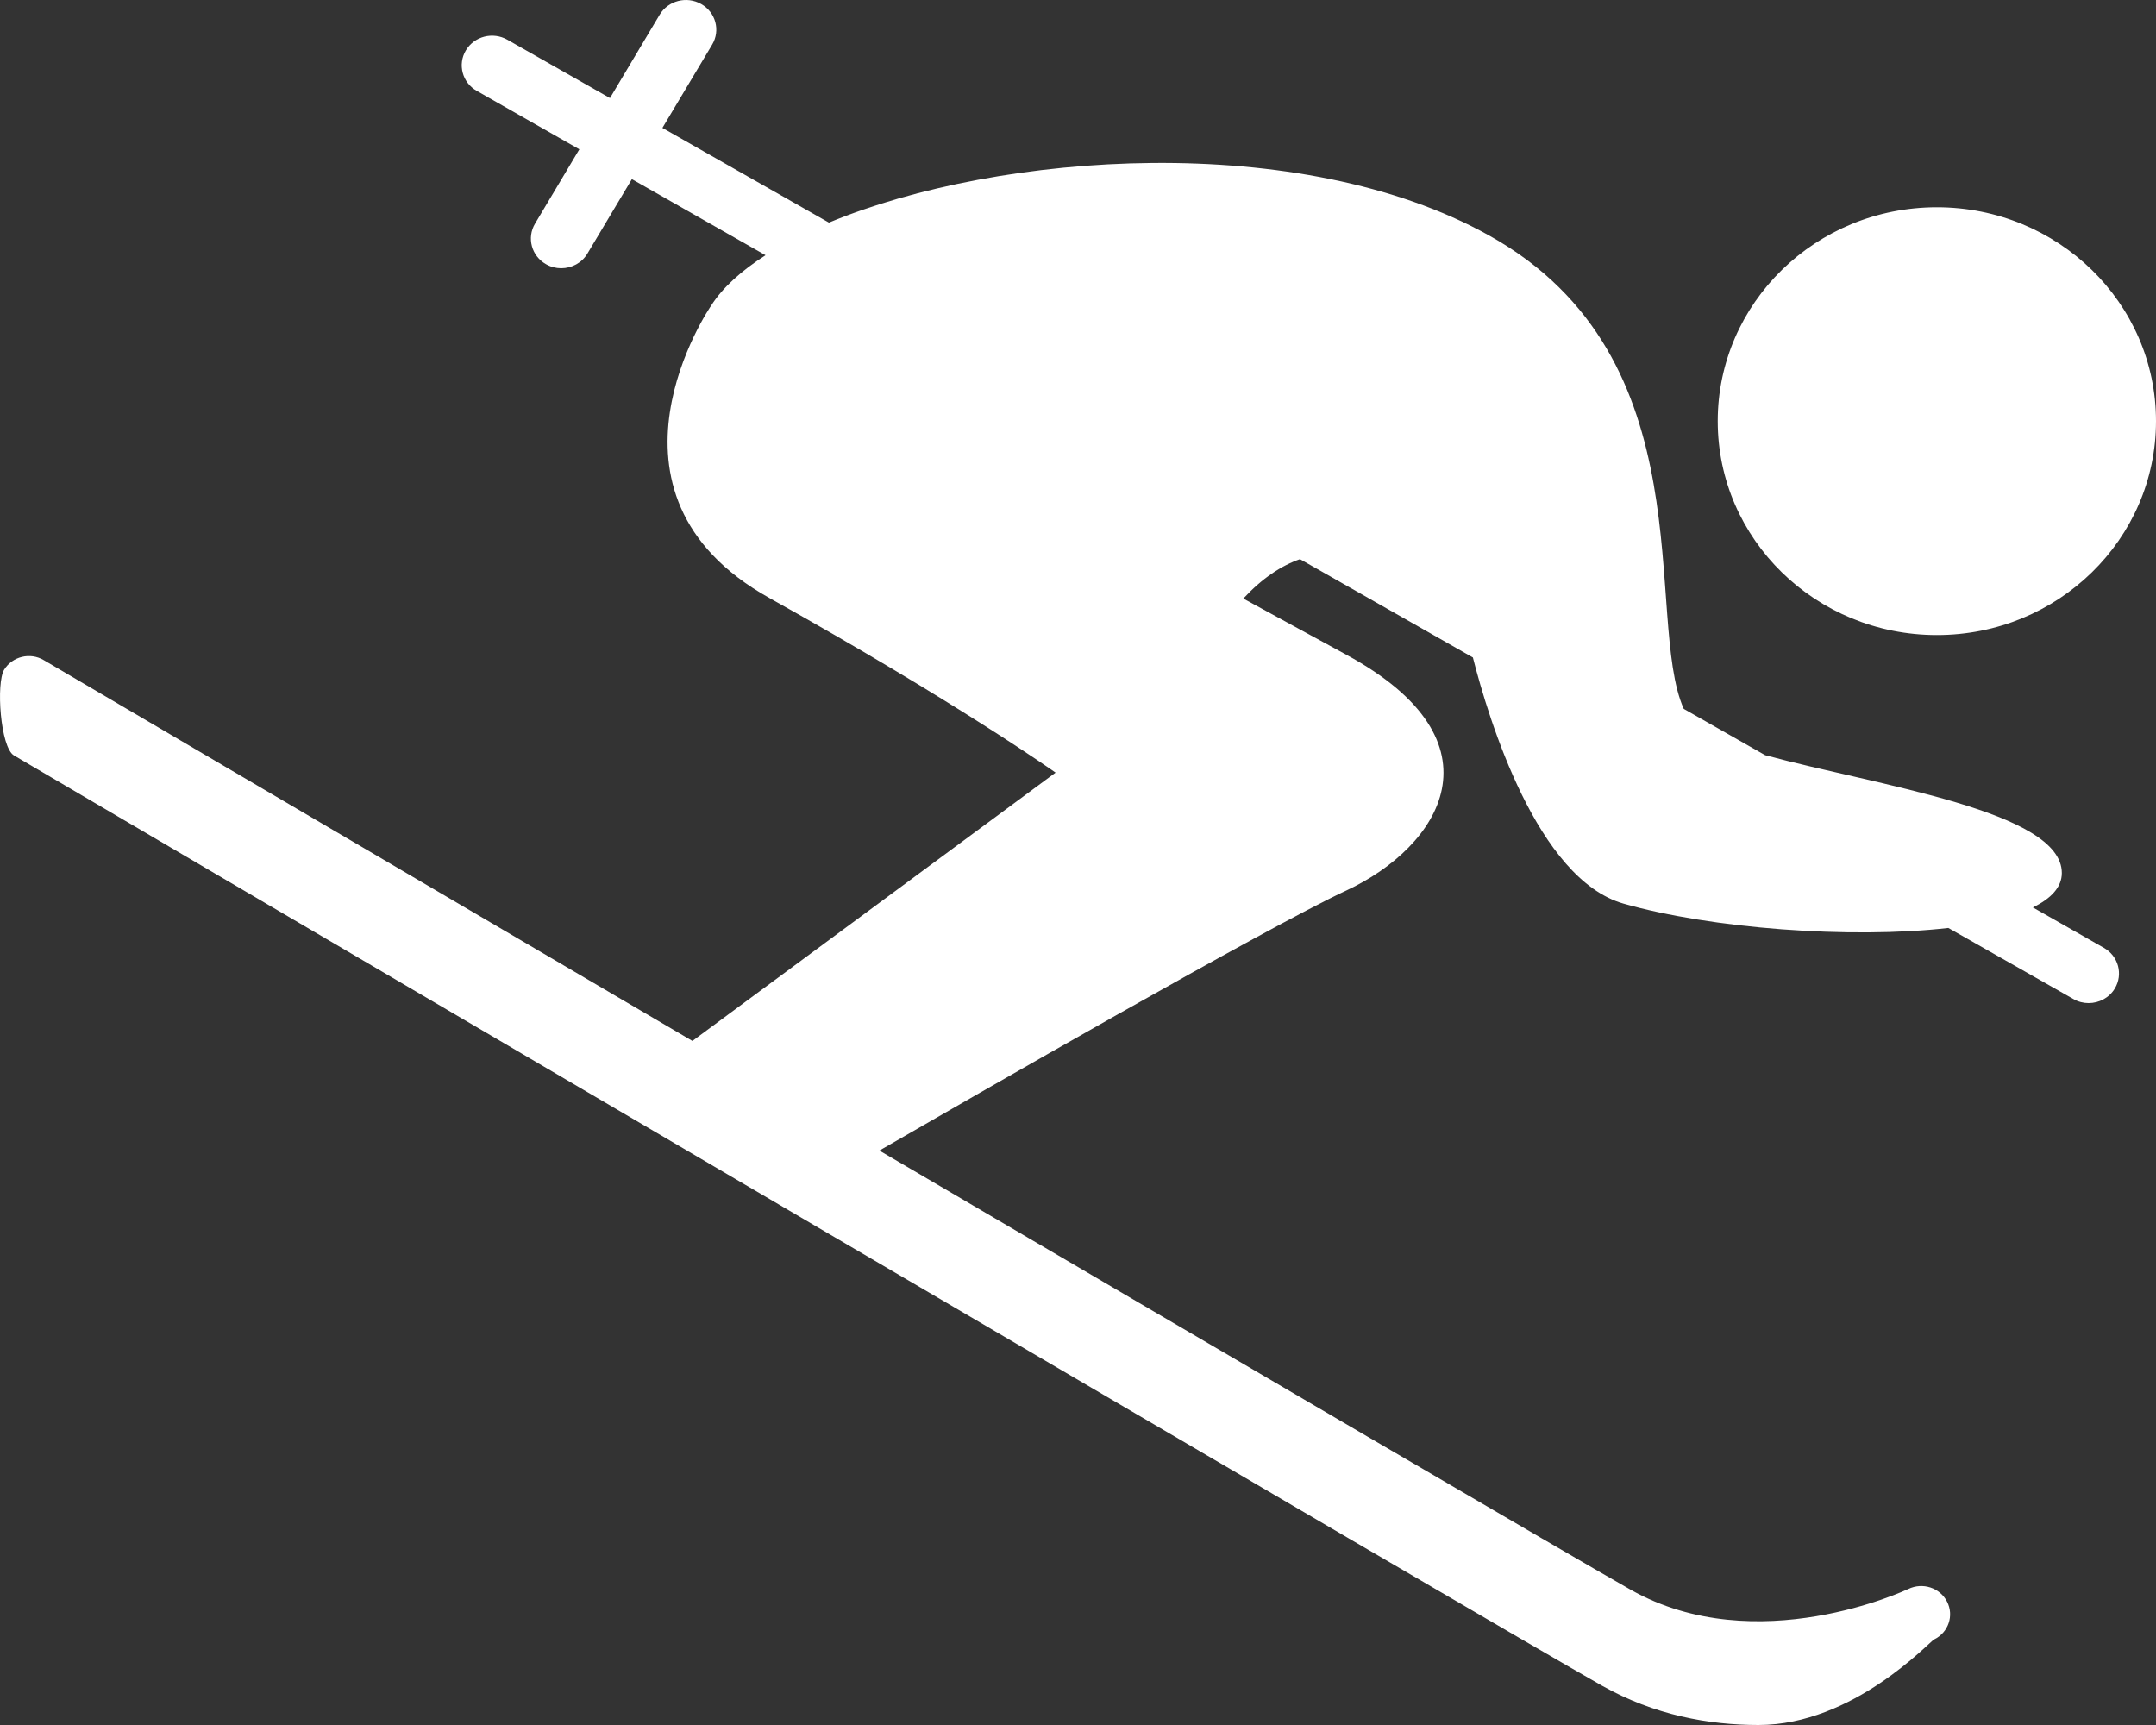 <?xml version="1.0" encoding="UTF-8"?><svg version="1.1" width="25px" height="20px" viewBox="0 0 25.0 20.0" xmlns="http://www.w3.org/2000/svg" xmlns:xlink="http://www.w3.org/1999/xlink"><rect x="0" y="0" width="25.0" height="20.0" fill="#333333" stroke="none"/><defs><clipPath id="i0"><path d="M17.351,0.171 L17.927,1.137 L19.116,0.461 C19.285,0.365 19.5,0.42 19.598,0.584 C19.696,0.748 19.639,0.959 19.471,1.054 L18.282,1.731 L18.796,2.593 C18.894,2.757 18.837,2.968 18.669,3.063 C18.614,3.095 18.553,3.11 18.493,3.11 C18.371,3.11 18.253,3.049 18.188,2.939 L17.673,2.077 L16.123,2.959 C16.404,3.139 16.622,3.335 16.753,3.542 C16.753,3.542 18.257,5.718 16.079,6.933 C13.901,8.148 12.76,8.958 12.76,8.958 L16.971,12.069 C20.909,9.759 24.415,7.699 24.492,7.654 C24.651,7.56 24.857,7.611 24.952,7.765 C25.047,7.92 24.996,8.666 24.838,8.759 C24.749,8.811 20.145,11.516 15.553,14.209 L14.865,14.612 C10.858,16.962 7.033,19.201 6.424,19.544 C5.817,19.886 5.184,20 4.61,20 C3.509,20 2.628,19.035 2.573,19.008 C2.407,18.928 2.34,18.731 2.423,18.57 C2.505,18.408 2.706,18.343 2.872,18.423 C2.889,18.431 4.631,19.254 6.089,18.433 C6.71,18.083 10.698,15.748 14.803,13.34 C13.725,12.718 10.303,10.749 9.389,10.325 C8.3,9.818 7.522,8.604 9.389,7.591 C9.7,7.422 10.113,7.197 10.583,6.94 C10.363,6.703 10.142,6.558 9.926,6.483 L7.921,7.623 C7.738,8.342 7.174,10.192 6.174,10.477 C5.162,10.765 3.546,10.889 2.408,10.759 L0.958,11.583 C0.903,11.615 0.842,11.63 0.781,11.63 C0.66,11.63 0.542,11.569 0.477,11.46 C0.379,11.296 0.436,11.085 0.604,10.99 L1.428,10.521 C1.216,10.418 1.092,10.286 1.092,10.122 C1.092,9.404 3.224,9.109 4.532,8.756 L5.476,8.219 C5.944,7.171 5.187,4.15 7.73,2.732 C9.919,1.51 13.405,1.757 15.388,2.581 L17.319,1.483 L16.742,0.517 C16.644,0.353 16.701,0.142 16.869,0.047 C17.037,-0.049 17.253,0.007 17.351,0.171 Z M2.541,2.403 C3.944,2.403 5.082,3.513 5.082,4.883 C5.082,6.253 3.944,7.363 2.541,7.363 C1.138,7.363 0,6.253 0,4.883 C0,3.513 1.138,2.403 2.541,2.403 Z"></path></clipPath></defs><g transform="translate(-44.0 -22.0)"><g transform="translate(69.0 22.0) scale(-1.0 1.0)"><g clip-path="url(#i0)"><polygon points="0,-1.38777878e-17 25,-1.38777878e-17 25,20 0,20 0,-1.38777878e-17" stroke="none" fill="#FFFFFF"></polygon></g></g></g></svg>